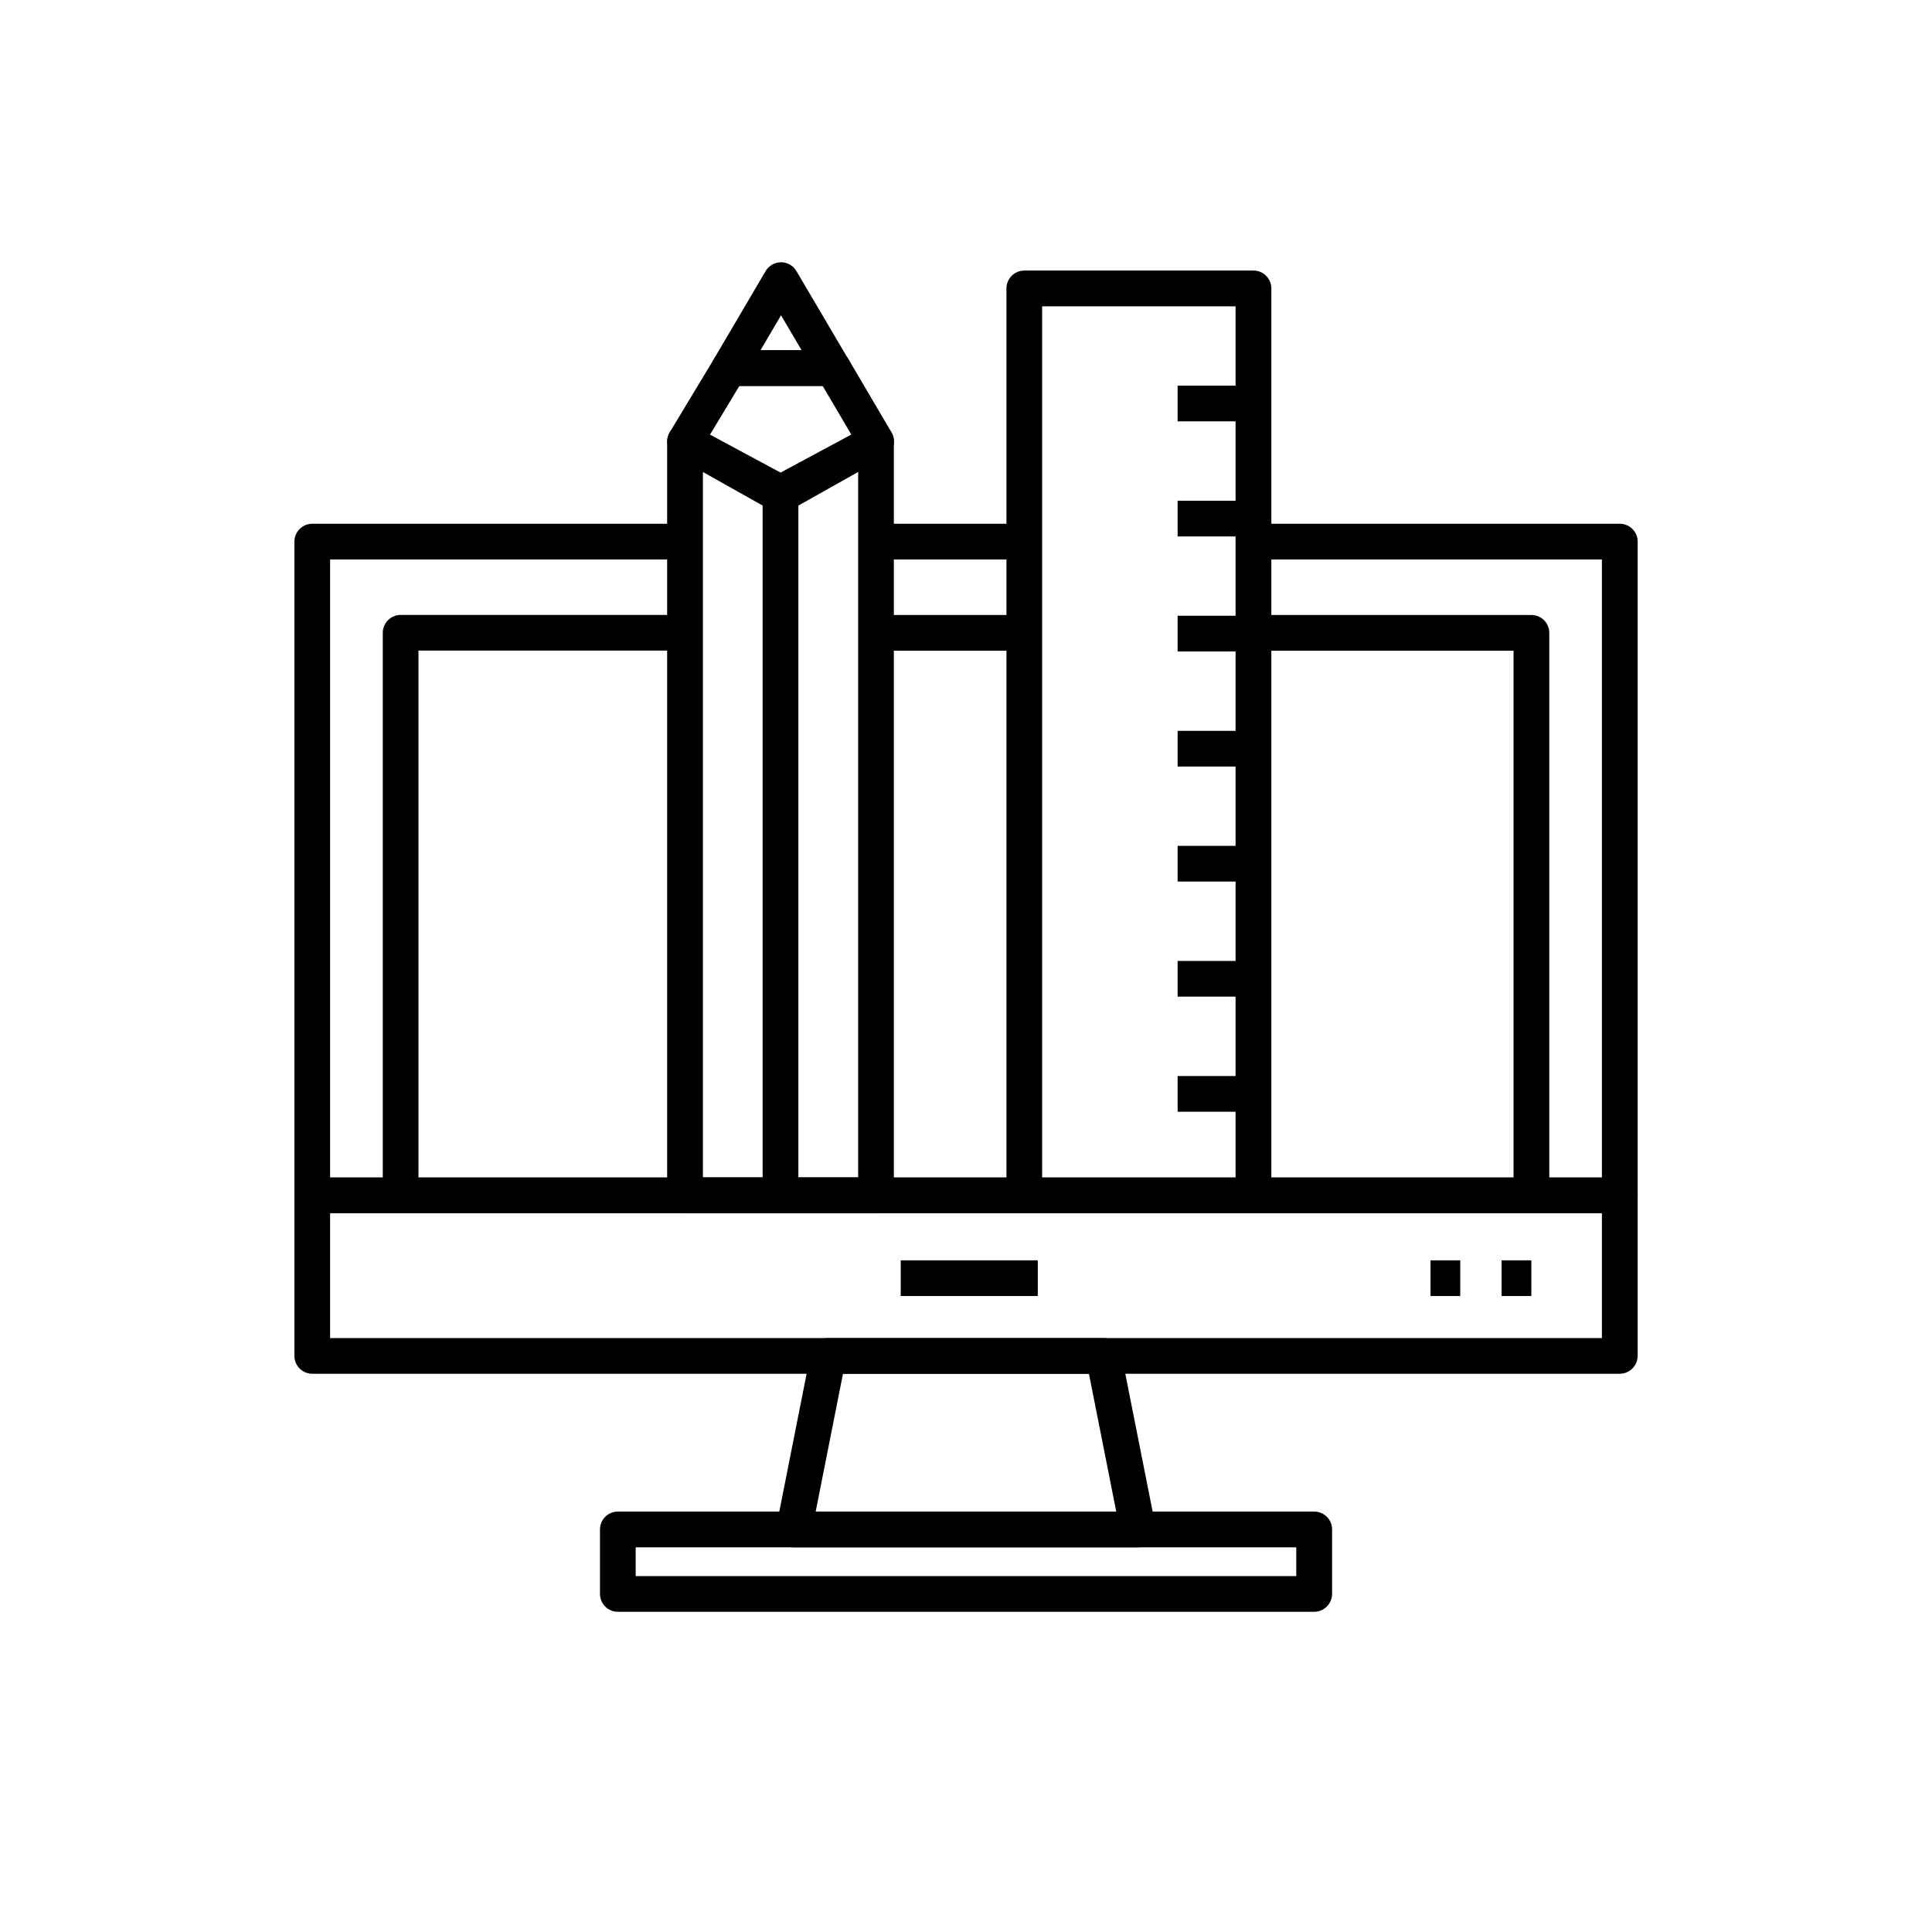 <?xml version="1.0" encoding="utf-8"?>
<!-- Generator: Adobe Illustrator 24.0.1, SVG Export Plug-In . SVG Version: 6.00 Build 0)  -->
<svg version="1.1" xmlns="http://www.w3.org/2000/svg" xmlns:xlink="http://www.w3.org/1999/xlink" x="0px" y="0px"
	 viewBox="0 0 256 256" enable-background="new 0 0 256 256" xml:space="preserve">
<g id="Layer_1" display="none">
	<g display="inline">
		<g id="XMLID_1_">
			<g>
				<path fill="#010101" d="M193.12,100.62c0,13.23-3.92,26.02-11.35,36.98c-1.8,2.64-3.83,5.18-6.03,7.57
					c-2.46,3.29-5.4,6.17-8.25,8.96c-7.2,7.06-14,13.73-13.79,26.81c-0.02-1.24-1.03-2.24-2.27-2.24h-2.25
					c0.55-13.52,7.96-20.78,15.13-27.81c2.88-2.82,5.59-5.49,7.86-8.53c0.05-0.07,0.1-0.13,0.15-0.19c2.09-2.25,4-4.65,5.69-7.13
					c6.91-10.19,10.57-22.1,10.57-34.42c0-33.75-27.47-61.26-61.24-61.31c-0.08,0-0.17,0-0.26-0.02
					c-33.74,0.1-61.16,27.58-61.16,61.33c0,12.32,3.65,24.22,10.56,34.43c1.75,2.54,3.6,4.88,5.68,7.12
					c0.05,0.06,0.1,0.12,0.15,0.19c2.26,3.04,4.98,5.7,7.86,8.52c7.19,7.03,14.6,14.3,15.16,27.82h-2.11
					c-1.25,0-2.27,1.02-2.27,2.27v0.78c-0.1-0.26-0.14-0.53-0.14-0.81c0.21-13.08-6.6-19.75-13.82-26.81
					c-2.85-2.79-5.79-5.67-8.26-8.96c-2.16-2.35-4.18-4.9-6-7.56c-7.43-10.97-11.36-23.76-11.36-36.99
					c0-36.32,29.56-65.87,65.88-65.87c0.09,0,0.18,0.01,0.28,0.02C163.72,34.92,193.12,64.43,193.12,100.62z"/>
				<rect x="153.7" y="198.99" fill="#010101" width="2.74" height="4.54"/>
				<rect x="153.7" y="189.85" fill="#010101" width="2.74" height="4.54"/>
				<path fill="#010101" d="M153.7,203.53v7.56c0,1.25-1.02,2.27-2.27,2.27h-48.21c-1.25,0-2.27-1.02-2.27-2.27v-7.56h4.55v5.29
					h43.65v-5.29H153.7z"/>
				<rect x="149.15" y="198.99" fill="#010101" width="4.55" height="4.54"/>
				<rect x="149.15" y="194.39" fill="#010101" width="4.55" height="4.6"/>
				<rect x="149.15" y="189.85" fill="#010101" width="4.55" height="4.54"/>
				<path fill="#010101" d="M153.7,180.98v8.87h-4.55v-6.6h2.28c0.61,0,1.19-0.25,1.62-0.68
					C153.46,182.14,153.7,181.57,153.7,180.98z"/>
				<path fill="#010101" d="M153.7,180.94c0,0.01,0,0.02,0,0.04c0,0.59-0.24,1.16-0.65,1.59c-0.43,0.43-1.01,0.68-1.62,0.68h-2.28
					h-7.1c1.25,0,2.27-1.02,2.27-2.28v-2.27h4.86h2.25C152.67,178.7,153.68,179.7,153.7,180.94z"/>
				<rect x="105.5" y="198.99" fill="#010101" width="43.65" height="4.54"/>
				<rect x="105.5" y="189.85" fill="#010101" width="43.65" height="4.54"/>
				<path fill="#010101" d="M144.32,178.7v2.27c0,1.26-1.02,2.28-2.27,2.28h-14.8c1.25,0,2.27-1.02,2.27-2.28v-2.27h10.25H144.32z"
					/>
				<path fill="#010101" d="M144.32,102.39v76.31h-4.55v-72.43l-10.25,5.76v-0.31l13.6-7.33c0.55-0.29,0.95-0.79,1.11-1.39
					C144.29,102.8,144.32,102.6,144.32,102.39z"/>
				<path fill="#010101" d="M144.01,101.24c0.2,0.35,0.31,0.75,0.31,1.15c0,0.21-0.03,0.41-0.09,0.61c-0.16,0.6-0.56,1.1-1.11,1.39
					l-13.6,7.33v-1.02v-0.35h-0.03c-0.1-0.68-0.51-1.28-1.13-1.63l-1.11-0.62l11.66-6.55l2.02-1.14c0.71-0.4,1.57-0.39,2.26,0.02
					C143.53,100.63,143.81,100.91,144.01,101.24z"/>
				<path fill="#010101" d="M137.31,89.87l6.7,11.37c-0.2-0.33-0.48-0.61-0.82-0.81c-0.69-0.41-1.55-0.42-2.26-0.02l-2.02,1.14
					l-0.02-0.04l-4.83-8.22h1.29c0.82,0,1.57-0.43,1.98-1.14C137.73,91.44,137.73,90.57,137.31,89.87z"/>
				<path fill="#010101" d="M138.89,101.51l0.02,0.04l-11.66,6.55l-13.69-7.69c-0.7-0.4-1.56-0.39-2.26,0.02
					c-0.34,0.2-0.61,0.47-0.8,0.79l6.84-11.35c-0.41,0.7-0.42,1.57-0.01,2.28c0.4,0.71,1.15,1.14,1.97,1.14h1.28l-4.95,8.23
					l11.62,6.25L138.89,101.51z"/>
				<path fill="#010101" d="M137.31,89.87c0.42,0.7,0.42,1.57,0.02,2.28c-0.41,0.71-1.16,1.14-1.98,1.14h-1.29h-13.48h-1.28
					c-0.82,0-1.57-0.43-1.97-1.14c-0.41-0.71-0.4-1.58,0.01-2.28l0.01-0.02c0,0,0-0.01,0.01-0.01c0.41-0.67,1.14-1.09,1.94-1.09
					h3.97h8.11h3.97C136.16,88.75,136.91,89.17,137.31,89.87z"/>
				<path fill="#010101" d="M129.29,76.23l8.02,13.64c-0.4-0.7-1.15-1.12-1.96-1.12h-3.97l-4.05-6.89l-4.06,6.89h-3.97
					c-0.8,0-1.53,0.42-1.94,1.09l8.01-13.61c0.41-0.69,1.15-1.12,1.96-1.12C128.13,75.11,128.88,75.54,129.29,76.23z"/>
				<rect x="124.98" y="178.7" fill="#010101" width="4.54" height="2.27"/>
				<path fill="#010101" d="M129.52,112.03v66.67h-4.54v-66.67v-0.31l1.19,0.64c0.34,0.18,0.71,0.27,1.08,0.27s0.74-0.09,1.08-0.27
					l1.19-0.64V112.03z"/>
				<path fill="#010101" d="M129.52,110.7v1.02l-1.19,0.64c-0.34,0.18-0.71,0.27-1.08,0.27s-0.74-0.09-1.08-0.27l-1.19-0.64v-1.02
					c0-0.12,0.01-0.24,0.03-0.35h4.48C129.51,110.46,129.52,110.58,129.52,110.7z"/>
				<path fill="#010101" d="M129.52,110.35v0.35c0-0.12-0.01-0.24-0.03-0.35H129.52z"/>
				<path fill="#010101" d="M124.98,180.97h4.54c0,1.26-1.02,2.28-2.27,2.28C125.99,183.25,124.98,182.23,124.98,180.97z"/>
				<path fill="#010101" d="M129.49,110.35h-4.48c0.1-0.68,0.51-1.28,1.13-1.63l1.11-0.62l1.11,0.62
					C128.98,109.07,129.39,109.67,129.49,110.35z"/>
				<path fill="#010101" d="M113.56,100.41l13.69,7.69l-1.11,0.62c-0.62,0.35-1.03,0.95-1.13,1.63h-0.03v0.35v1.02l-13.61-7.33
					c-0.55-0.29-0.95-0.8-1.11-1.4c-0.06-0.2-0.08-0.39-0.08-0.6c-0.01-0.41,0.1-0.81,0.32-1.17c0.19-0.32,0.46-0.59,0.8-0.79
					C112,100.02,112.86,100.01,113.56,100.41z"/>
				<path fill="#010101" d="M127.25,183.25h-14.8c-1.26,0-2.27-1.02-2.27-2.28v-2.27h4.54h10.26v2.27
					C124.98,182.23,125.99,183.25,127.25,183.25z"/>
				<path fill="#010101" d="M124.98,110.35h0.03c-0.02,0.11-0.03,0.23-0.03,0.35V110.35z"/>
				<path fill="#010101" d="M124.98,111.72v0.31l-10.26-5.76v72.43h-4.54v-76.31c0,0.21,0.02,0.4,0.08,0.6
					c0.16,0.6,0.56,1.11,1.11,1.4L124.98,111.72z"/>
				<path fill="#010101" d="M112.45,183.25h-6.95h-2.42c-0.61,0-1.19-0.25-1.62-0.68c-0.23-0.24-0.4-0.52-0.51-0.82v-0.78
					c0-1.25,1.02-2.27,2.27-2.27h2.11h4.85v2.27C110.18,182.23,111.19,183.25,112.45,183.25z"/>
				<path fill="#010101" d="M108.97,50.84l1.56,4.26c-1.6,0.59-3.22,1.29-4.81,2.08l-2.02-4.08
					C105.44,52.24,107.21,51.48,108.97,50.84z"/>
				<rect x="100.95" y="198.99" fill="#010101" width="4.55" height="4.54"/>
				<rect x="100.95" y="194.39" fill="#010101" width="4.55" height="4.6"/>
				<rect x="100.95" y="189.85" fill="#010101" width="4.55" height="4.54"/>
				<path fill="#010101" d="M105.5,183.25v6.6h-4.55v-8.1c0.11,0.3,0.28,0.58,0.51,0.82c0.43,0.43,1.01,0.68,1.62,0.68H105.5z"/>
				<rect x="98.21" y="198.99" fill="#010101" width="2.74" height="4.54"/>
				<rect x="98.21" y="189.85" fill="#010101" width="2.74" height="4.54"/>
				<path fill="#010101" d="M96.14,57.69l2.67,3.68c-12.56,9.12-20.05,23.8-20.05,39.25h-4.55C74.21,83.72,82.41,67.67,96.14,57.69z
					"/>
			</g>
			<g>
				<path fill="none" stroke="#000000" stroke-width="0.5" stroke-linecap="round" stroke-linejoin="round" d="M78.76,100.62h-4.55
					c0-16.9,8.2-32.95,21.93-42.93l2.67,3.68C86.25,70.49,78.76,85.17,78.76,100.62z"/>
			</g>
		</g>
	</g>
</g>
<g id="Layer_2" display="none">
	<g display="inline">
		<path fill="#010101" d="M161.17,130.39h-13.03c-0.68,0-1.33-0.29-1.79-0.81c-0.45-0.51-0.66-1.2-0.58-1.87l8.41-66.33
			c0.11-0.88,0.71-1.63,1.55-1.94c0.83-0.31,1.77-0.12,2.43,0.49l11.66,10.78c0.57,0.52,0.84,1.28,0.75,2.05l-7.04,55.55
			C163.38,129.5,162.37,130.39,161.17,130.39z M150.84,125.63h8.23l6.62-52.25l-7.37-6.81L150.84,125.63z"/>
		<path fill="#010101" d="M174.19,130.39h-13.02c-0.68,0-1.33-0.29-1.79-0.81c-0.45-0.51-0.66-1.2-0.58-1.87l7.04-55.55
			c0.1-0.76,0.56-1.43,1.23-1.8l13.98-7.53c0.79-0.42,1.74-0.37,2.48,0.13c0.73,0.51,1.13,1.38,1.02,2.26l-7.99,63.08
			C176.4,129.5,175.39,130.39,174.19,130.39z M163.87,125.63h8.22l7.15-56.41l-8.83,4.76L163.87,125.63z"/>
		<path fill="#010101" d="M78.69,86.18c-8.97,0-14.25-4.76-15.69-14.13c-1.9-12.37,11.67-31.02,12.25-31.81
			c0.78-1.06,2.27-1.29,3.32-0.51c0.79,0.58,19.35,14.29,21.26,26.65c2.54,16.53-11.32,18.66-15.87,19.36
			C82.02,86.03,80.3,86.18,78.69,86.18z M77.69,45.05c-4.12,6.14-11.17,18.59-9.98,26.27c1.09,7.08,4.38,10.1,10.99,10.1
			c1.36,0,2.85-0.13,4.54-0.39c9.74-1.5,13.18-5.54,11.89-13.93C93.93,59.41,83.47,49.66,77.69,45.05z"/>
		
			<rect x="77.28" y="112.06" transform="matrix(0.988 -0.152 0.152 0.988 -16.398 14.916)" fill="#010101" width="23.68" height="4.76"/>
		<path fill="#010101" d="M168.21,74.84c-0.59,0-1.17-0.22-1.62-0.63l-11.66-10.78c-0.92-0.85-1.02-2.26-0.24-3.24l15.39-19.17
			c0.52-0.64,1.34-0.97,2.16-0.87c0.82,0.1,1.53,0.63,1.87,1.38l10.11,22.4c0.51,1.13,0.06,2.47-1.03,3.07l-13.84,7.55
			C168.99,74.74,168.6,74.84,168.21,74.84z M159.79,61.44l8.78,8.11l10.4-5.67l-7.61-16.85L159.79,61.44z"/>
		
			<rect x="168.07" y="47.11" transform="matrix(0.126 -0.992 0.992 0.126 94.749 216.94)" fill="#010101" width="4.76" height="15.22"/>
		<rect x="112.96" y="49.98" fill="#010101" width="9.09" height="4.76"/>
		<rect x="112.96" y="65.21" fill="#010101" width="9.09" height="4.76"/>
		<rect x="112.96" y="80.43" fill="#010101" width="9.09" height="4.76"/>
		<rect x="112.96" y="95.66" fill="#010101" width="9.09" height="4.76"/>
		<rect x="112.97" y="110.89" fill="#010101" width="9.09" height="4.76"/>
		<path fill="#010101" d="M102.45,130.39H78.51c-1.19,0-2.19-0.87-2.36-2.05c-4.5-31.7-2.38-45.85,7.08-47.31
			c0.46-0.07,0.91-0.11,1.37-0.11c6.37,0,13.75,5.55,20.2,46.71c0.11,0.69-0.09,1.39-0.54,1.92
			C103.8,130.08,103.14,130.39,102.45,130.39z M80.59,125.63h19.07c-5.4-32.92-11.14-39.94-15.05-39.94c-0.22,0-0.43,0.02-0.64,0.05
			C80.01,86.35,76.27,93.82,80.59,125.63z"/>
		<path fill="#010101" d="M139.6,130.39h-26.63c-1.31,0-2.38-1.07-2.38-2.38V37.13c0-1.31,1.07-2.38,2.38-2.38h26.63
			c1.31,0,2.38,1.07,2.38,2.38v90.88C141.98,129.32,140.91,130.39,139.6,130.39z M115.34,125.63h21.87V39.51h-21.87V125.63z"/>
		<path fill="#010101" d="M170.25,213.36H80.83c-1.24,0-2.28-0.96-2.37-2.19l-5.12-65.57c-0.05-0.66,0.18-1.32,0.62-1.8
			c0.45-0.49,1.08-0.76,1.75-0.76h99.66c0.66,0,1.3,0.28,1.75,0.76c0.45,0.49,0.68,1.14,0.62,1.8l-5.12,65.57
			C172.53,212.4,171.49,213.36,170.25,213.36z M83.03,208.6h85.01l4.75-60.81H78.28L83.03,208.6z"/>
		<path fill="#010101" d="M181.74,147.79H69.34c-3.28,0-5.95-2.72-5.95-6.05v-10.11c0-3.34,2.67-6.05,5.95-6.05h112.41
			c3.28,0,5.95,2.72,5.95,6.05v10.11C187.69,145.08,185.02,147.79,181.74,147.79z M69.34,130.34c-0.66,0-1.19,0.58-1.19,1.29v10.11
			c0,0.71,0.53,1.29,1.19,1.29h112.41c0.65,0,1.19-0.58,1.19-1.29v-10.11c0-0.71-0.53-1.29-1.19-1.29H69.34z"/>
	</g>
</g>
<g id="Layer_3">
	<g>
		<path fill="#010101" d="M216.99,158.39h-4.73V74.13h-46.17V69.4h48.54c1.31,0,2.37,1.06,2.37,2.37V158.39z"/>
		<g>
			<path fill="#010101" d="M43.74,158.39h-4.73V71.77c0-1.31,1.06-2.37,2.37-2.37h49.4v4.73H43.74V158.39z"/>
			<path fill="#010101" d="M55.45,158.39h-4.73V83.85c0-1.31,1.06-2.37,2.37-2.37h37.69v4.73H55.45V158.39z"/>
			<rect x="116.08" y="69.4" fill="#010101" width="19.65" height="4.73"/>
			<rect x="116.08" y="81.49" fill="#010101" width="19.65" height="4.73"/>
		</g>
		<path fill="#010101" d="M205.28,158.39h-4.73V86.22h-34.46v-4.73h36.83c1.31,0,2.37,1.06,2.37,2.37V158.39z"/>
		<path fill="#010101" d="M150.79,205.03H105.2c-0.71,0-1.38-0.32-1.83-0.86c-0.45-0.55-0.63-1.27-0.49-1.96l4.56-23
			c0.22-1.11,1.19-1.91,2.32-1.91h36.47c1.13,0,2.1,0.8,2.32,1.91l4.56,23c0.14,0.69-0.04,1.42-0.49,1.96
			C152.17,204.72,151.5,205.03,150.79,205.03z M108.08,200.3h39.83l-3.62-18.27H111.7L108.08,200.3z"/>
		<path fill="#010101" d="M174.13,213.57H81.87c-1.31,0-2.37-1.06-2.37-2.37v-8.54c0-1.31,1.06-2.37,2.37-2.37h92.27
			c1.31,0,2.37,1.06,2.37,2.37v8.54C176.5,212.51,175.44,213.57,174.13,213.57z M84.23,208.84h87.53v-3.81H84.23V208.84z"/>
		<path fill="#010101" d="M214.62,182.03H41.38c-1.31,0-2.37-1.06-2.37-2.37v-21.28c0-1.31,1.06-2.37,2.37-2.37h173.25
			c1.31,0,2.37,1.06,2.37,2.37v21.28C216.99,180.97,215.93,182.03,214.62,182.03z M43.74,177.3h168.52v-16.54H43.74V177.3z"/>
		<rect x="119.35" y="167" fill="#010101" width="18.16" height="4.73"/>
		<rect x="198.97" y="167" fill="#010101" width="3.94" height="4.73"/>
		<rect x="189.55" y="167" fill="#010101" width="3.94" height="4.73"/>
		<path fill="#010101" d="M103.43,160.75H90.77c-1.31,0-2.37-1.06-2.37-2.37V58.5c0-0.84,0.45-1.62,1.17-2.04
			c0.73-0.43,1.62-0.43,2.35-0.02l12.65,7.11c0.75,0.42,1.21,1.21,1.21,2.06v92.78C105.79,159.69,104.73,160.75,103.43,160.75z
			 M93.14,156.02h7.92V66.99l-7.92-4.45V156.02z"/>
		<path fill="#010101" d="M116.08,160.75h-12.65c-1.31,0-2.37-1.06-2.37-2.37V65.61c0-0.85,0.46-1.64,1.21-2.06l12.65-7.11
			c0.73-0.41,1.63-0.41,2.35,0.02c0.73,0.42,1.17,1.2,1.17,2.04v99.89C118.44,159.69,117.38,160.75,116.08,160.75z M105.79,156.02
			h7.92V62.54l-7.92,4.45V156.02z"/>
		<path fill="#010101" d="M110.36,51.14H96.63c-0.85,0-1.63-0.45-2.05-1.19c-0.42-0.74-0.42-1.64,0.01-2.37l6.86-11.66
			c0.43-0.72,1.2-1.17,2.04-1.17c0.84,0,1.61,0.44,2.04,1.17l6.87,11.66c0.43,0.73,0.44,1.64,0.01,2.37
			C111.99,50.69,111.21,51.14,110.36,51.14z M100.77,46.41h5.45l-2.73-4.63L100.77,46.41z"/>
		<path fill="#010101" d="M103.43,67.67c-0.39,0-0.77-0.09-1.12-0.28l-12.65-6.81c-0.57-0.31-0.99-0.83-1.16-1.46
			c-0.17-0.62-0.08-1.29,0.25-1.85l5.86-9.72c0.43-0.71,1.2-1.15,2.03-1.15h13.73c0.84,0,1.61,0.44,2.04,1.17l5.72,9.72
			c0.33,0.55,0.41,1.22,0.24,1.84c-0.17,0.62-0.59,1.14-1.16,1.45l-12.65,6.81C104.2,67.58,103.81,67.67,103.43,67.67z M94.08,57.59
			l9.35,5.03l9.37-5.04l-3.79-6.44H97.97L94.08,57.59z"/>
		<path fill="#010101" d="M168.45,156.11h-4.73V40.59h-25.63v115.53h-4.73V38.22c0-1.31,1.06-2.37,2.37-2.37h30.36
			c1.31,0,2.37,1.06,2.37,2.37V156.11z"/>
		<rect x="156.04" y="51.1" fill="#010101" width="10.04" height="4.73"/>
		<rect x="156.04" y="66.35" fill="#010101" width="10.04" height="4.73"/>
		<rect x="156.04" y="81.59" fill="#010101" width="10.04" height="4.73"/>
		<rect x="156.04" y="96.84" fill="#010101" width="10.04" height="4.73"/>
		<rect x="156.04" y="112.08" fill="#010101" width="10.04" height="4.73"/>
		<rect x="156.04" y="127.33" fill="#010101" width="10.04" height="4.73"/>
		<rect x="156.04" y="142.58" fill="#010101" width="10.04" height="4.73"/>
	</g>
</g>
</svg>
